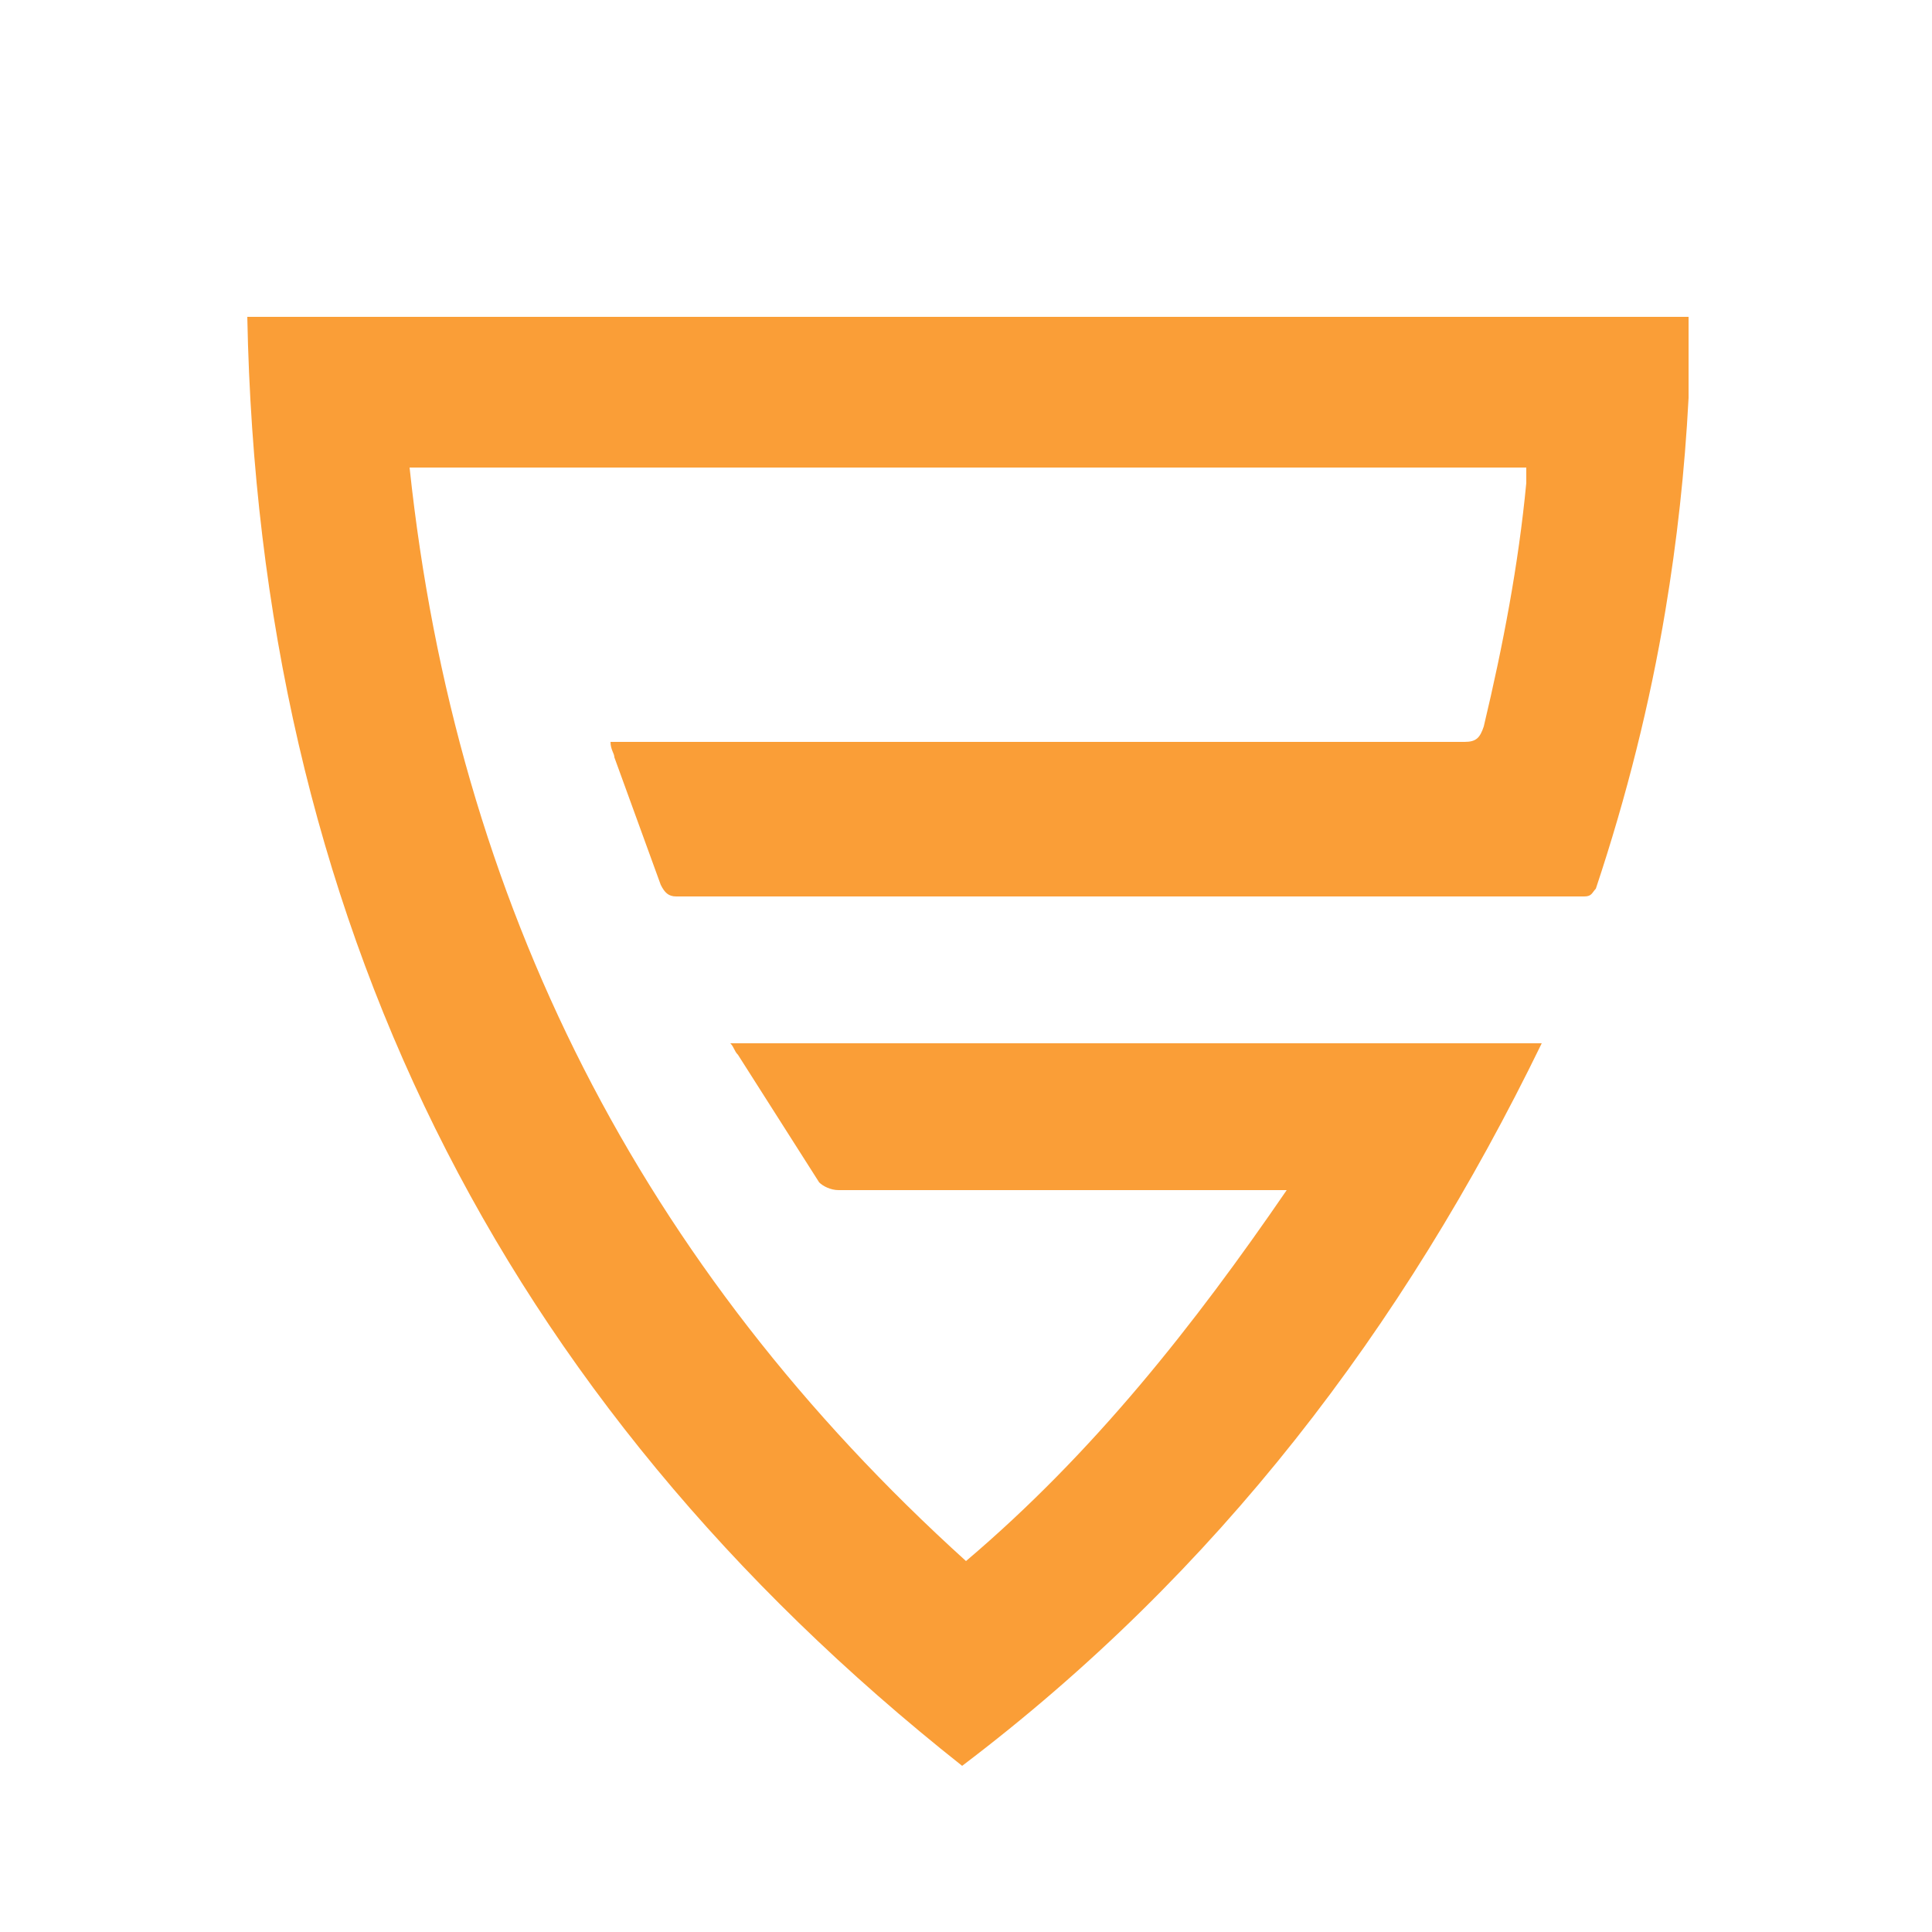 <svg width="14" height="14" viewBox="0 0 14 14" fill="none" xmlns="http://www.w3.org/2000/svg">
<path d="M12.236 2.296C12.236 2.492 12.236 2.688 12.236 2.884C12.208 3.416 12.152 3.92 12.068 4.424C11.956 5.096 11.788 5.768 11.564 6.44C11.536 6.468 11.536 6.496 11.48 6.496C11.34 6.496 11.2 6.496 11.06 6.496C9.016 6.496 6.944 6.496 4.9 6.496C4.844 6.496 4.816 6.468 4.788 6.412C4.676 6.104 4.564 5.796 4.452 5.488C4.452 5.46 4.424 5.432 4.424 5.376C4.452 5.376 4.508 5.376 4.536 5.376C6.552 5.376 8.596 5.376 10.612 5.376C10.696 5.376 10.724 5.348 10.752 5.264C10.892 4.676 11.004 4.088 11.06 3.5C11.06 3.472 11.06 3.444 11.06 3.388C8.372 3.388 5.684 3.388 2.968 3.388C3.304 6.552 4.648 9.184 7 11.312C7.924 10.528 8.652 9.604 9.324 8.624C9.296 8.624 9.268 8.624 9.24 8.624C8.176 8.624 7.14 8.624 6.076 8.624C6.02 8.624 5.964 8.596 5.936 8.568C5.74 8.26 5.544 7.952 5.348 7.644C5.32 7.616 5.32 7.588 5.292 7.56C7.252 7.56 9.212 7.56 11.172 7.56C10.164 9.632 8.82 11.396 6.972 12.796C3.612 10.136 1.876 6.636 1.792 2.296C5.264 2.296 8.736 2.296 12.236 2.296Z" fill="#FA9E37"/>
</svg>
